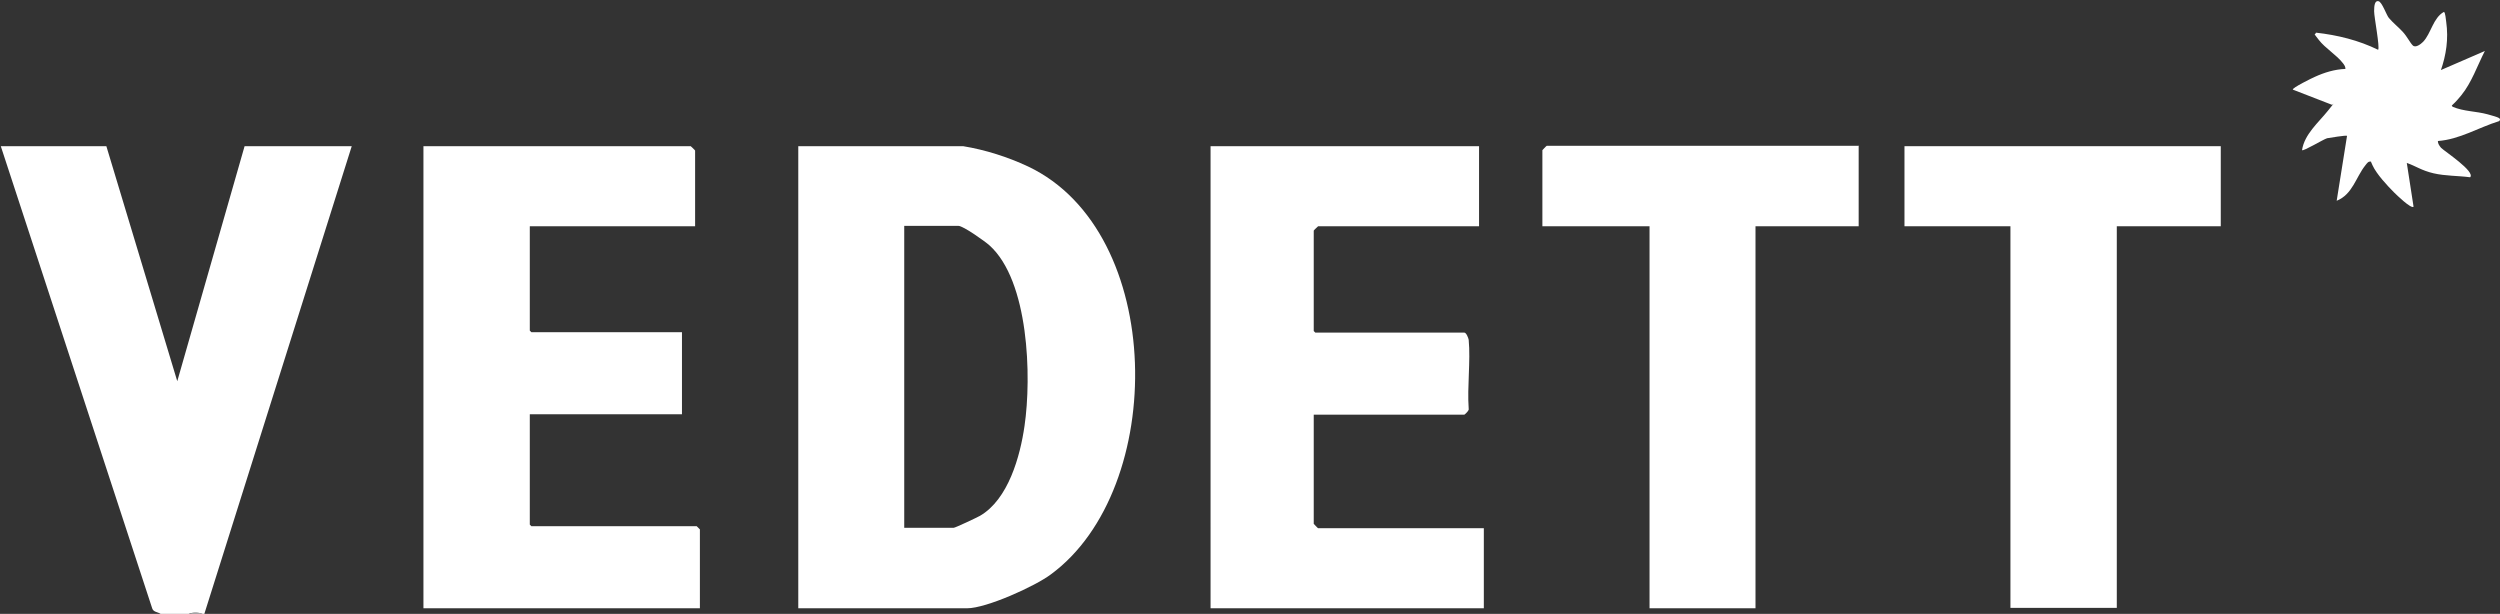 <svg xmlns="http://www.w3.org/2000/svg" id="Calque_1" viewBox="0 0 627.6 154.1"><rect x="0" y="0" width="627.6" height="154.1" fill="#333333" stroke="none"/><defs><style>      .st0 {        fill: #b2b2b3;      }      .st1 {        fill: #fff;      }    </style></defs><path class="st1" d="M40.3,154.1c-.7-.5-1.8-.4-2.1-1.4L.2,36.7h26.5l17.8,59,16.9-59h26.9l-37,117.4h-.5c-.9-.4-2.6-.4-3.4,0h-7.2Z"></path><path class="st0" d="M50.9,154.1h-3.4c.8-.4,2.5-.4,3.4,0Z"></path><path class="st1" d="M200.4,152.6V36.7h41.4c5.5.9,11.2,2.7,16.3,5.1,34.6,16.4,35,80.9,5.7,102.4-4,3-16.2,8.5-21,8.5h-42.4ZM227,132.5h12.4c.4,0,5.9-2.6,6.6-3,7.1-4.1,10.1-14.9,11.2-22.6,1.8-12.3,1.1-36.4-8.8-45.3-1.1-1-6.6-4.9-7.8-4.9h-13.6v75.7Z"></path><path class="st1" d="M174.5,56.8h-41.5v26.2l.4.4h37.8v20.6h-38.2v27.7l.4.4h41.5c0,0,.8.8.8.8v19.8h-69.4V36.7h67.1c0,0,1.1,1,1.1,1.1v19.1Z"></path><path class="st1" d="M371.3,36.7v20.1h-40.4c0,0-1.1,1-1.1,1.1v25.2l.4.4h37.4c.5,0,1,1.3,1.1,1.8.5,5.4-.4,11.7,0,17.3.2.4-1,1.5-1.1,1.5h-37.8v27.4c0,0,1,1.1,1.1,1.1h41.6v20.1h-68.6V36.7h67.4Z"></path><polygon class="st1" points="557.5 36.7 557.5 56.8 531.4 56.8 531.4 152.6 504.7 152.6 504.7 56.8 478.1 56.8 478.1 36.7 557.5 36.7"></polygon><path class="st1" d="M466.6,36.7v20.1h-25.9v95.9h-26.6V56.8h-26.9v-19.1c0,0,1-1.1,1.1-1.1h78.4Z"></path><path class="st1" d="M612.5,17.7l11.3-4.9c-1.9,3.7-3.3,7.9-5.9,11.1s-2.6,2.3-2.2,2.9c2.8,1.2,5.9,1.1,8.8,1.9s3.5,1,2.9,1.7c-5.2,1.6-9.9,4.6-15.4,5,0,.7.4,1.2.8,1.7.9.9,8.7,6,7.3,7.4-3-.4-6.2-.3-9.2-1s-4.4-1.8-6.7-2.6l1.7,11c-.6.6-4.3-3-4.9-3.6-1.7-1.7-4.4-4.6-5.4-6.8s-.2-.6-.2-.9c-.9-.2-1.1.3-1.6.9-2.4,3-3.2,7.3-7.2,8.9l2.6-16.3c-.2-.2-4.4.5-5,.6-1,.3-5.9,3.3-6.3,3,.6-4,4.1-6.9,6.5-9.9s1.1-1.3,1-1.5l-9.8-3.8c-.3-.4,5-3,5.5-3.2,2.4-1.1,5-1.9,7.7-2,0-.6-.3-1-.6-1.4-1.6-2.1-4.5-3.8-6.1-5.9s-.9-1-.7-1.8c5.4.6,10.7,1.9,15.6,4.3.5-.5-1-8.2-1-9.7s.2-2.7,1.1-2.5,2,3.5,2.6,4.2c1,1.2,2.4,2.3,3.5,3.5s1.8,2.7,2.5,3.4,2-.3,2.6-.9c2-2.1,2.5-6,5.2-7.5.4,0,.5,2,.6,2.5.6,4.3,0,8.3-1.4,12.3Z"></path></svg>